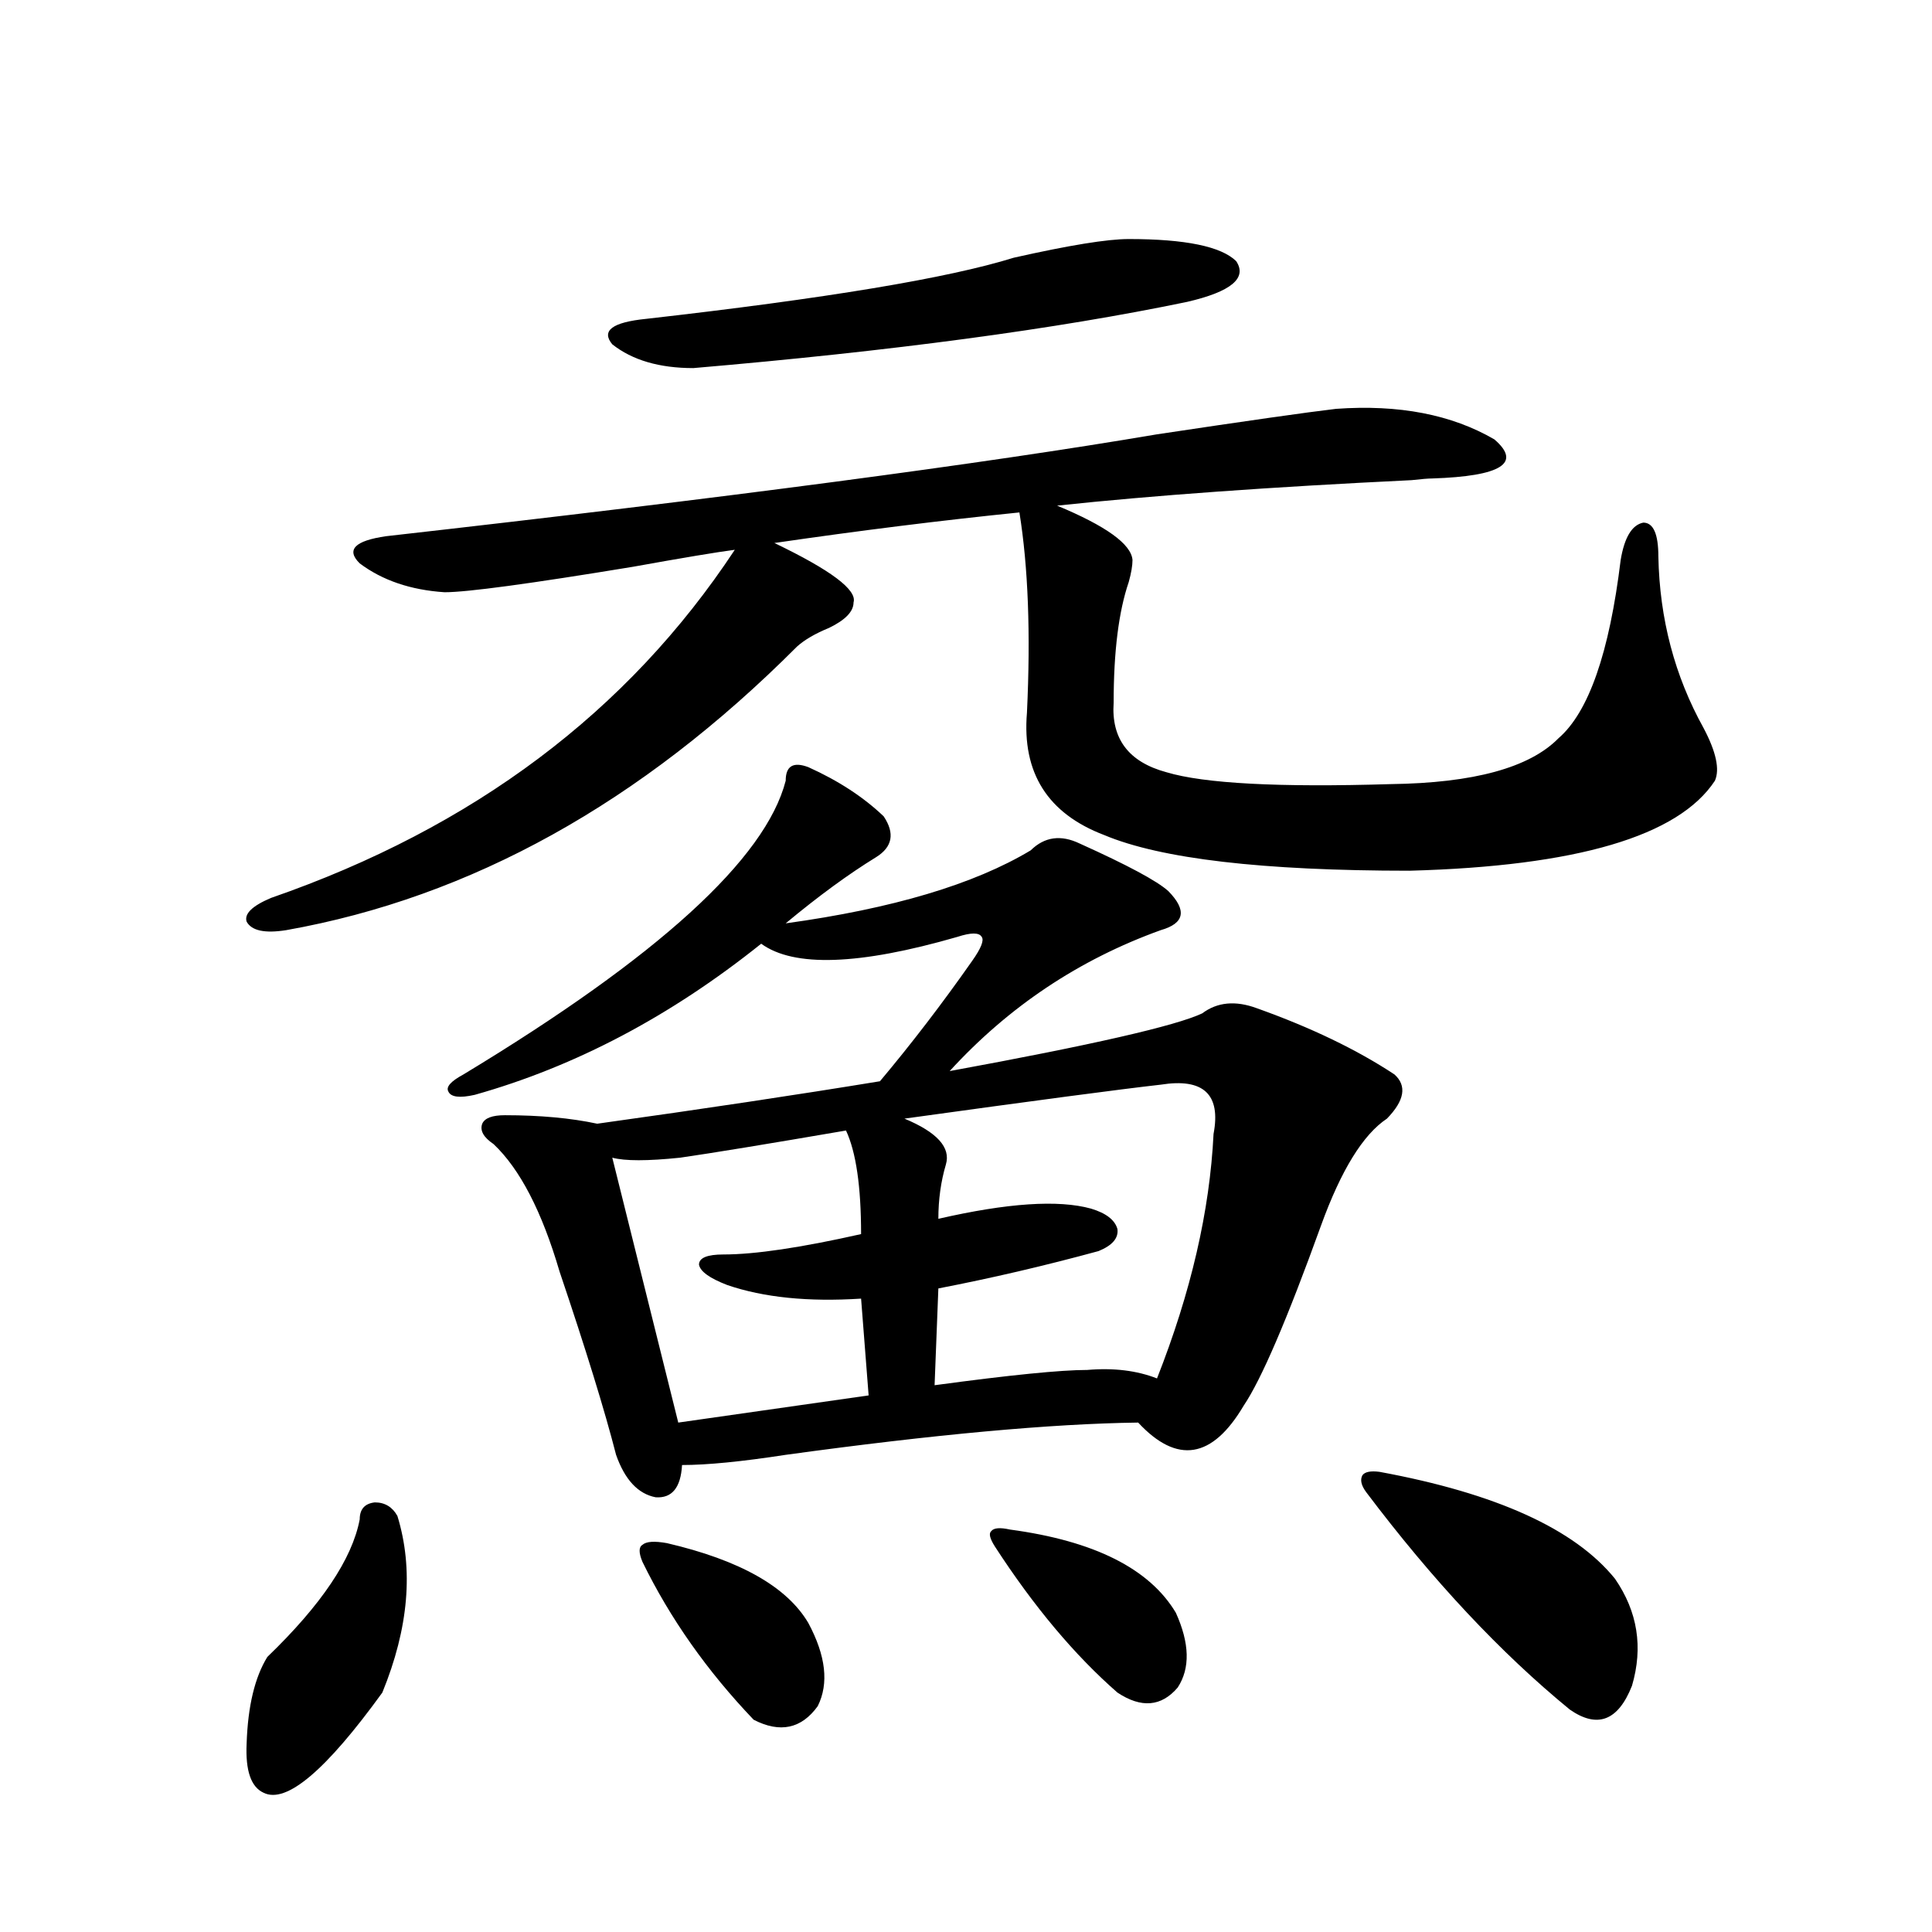 <?xml version="1.0" encoding="utf-8"?>
<!-- Generator: Adobe Illustrator 16.0.0, SVG Export Plug-In . SVG Version: 6.00 Build 0)  -->
<!DOCTYPE svg PUBLIC "-//W3C//DTD SVG 1.1//EN" "http://www.w3.org/Graphics/SVG/1.1/DTD/svg11.dtd">
<svg version="1.1" id="图层_1" xmlns="http://www.w3.org/2000/svg" xmlns:xlink="http://www.w3.org/1999/xlink" x="0px" y="0px"
	 width="1000px" height="1000px" viewBox="0 0 1000 1000" enable-background="new 0 0 1000 1000" xml:space="preserve">
<path d="M691.544,211.617c32.515-2.334,59.831,2.939,81.949,15.82c14.299,12.305,3.567,19.048-32.194,20.215
	c-1.951,0-5.533,0.302-10.731,0.879c-72.849,3.516-133.99,7.91-183.41,13.184c25.365,10.547,38.368,19.927,39.023,28.125
	c0,2.939-0.655,6.743-1.951,11.426c-5.213,15.244-7.805,36.035-7.805,62.402c-1.311,18.759,7.805,30.762,27.316,36.035
	c19.512,5.864,58.2,7.91,116.095,6.152c42.926-0.577,71.858-8.487,86.827-23.73c15.609-13.472,26.341-44.234,32.194-92.285
	c1.951-11.714,5.854-18.155,11.707-19.336c5.198,0,7.805,5.864,7.805,17.578c0.641,32.231,8.445,61.826,23.414,88.77
	c6.494,12.305,8.445,21.396,5.854,27.246c-18.871,28.716-71.553,44.248-158.045,46.582c-76.096,0-128.777-6.152-158.045-18.457
	c-29.268-11.124-42.605-32.217-39.999-63.281c1.951-41.006,0.641-75.586-3.902-103.711c-40.334,4.106-82.604,9.38-126.826,15.82
	c29.268,14.063,42.926,24.321,40.975,30.762c0,4.697-4.237,9.091-12.683,13.184c-7.164,2.939-12.683,6.152-16.585,9.668
	c-80.653,80.859-168.776,129.79-264.384,146.777c-11.066,1.758-17.896,0.302-20.487-4.395c-1.311-4.092,2.927-8.198,12.683-12.305
	c104.708-36.323,184.706-96.377,239.994-180.176c-9.115,1.181-26.676,4.106-52.682,8.789c-53.337,8.789-85.852,13.184-97.559,13.184
	c-17.561-1.167-32.194-6.152-43.901-14.941c-7.164-7.031-2.606-11.714,13.658-14.063c176.246-19.913,309.261-37.491,399.015-52.734
	C645.691,217.77,676.575,213.375,691.544,211.617z M205.702,784.664c8.445,27.548,5.854,58.008-7.805,91.406
	c-29.268,40.429-49.755,57.706-61.462,51.855c-6.509-2.938-9.436-11.426-8.78-25.488c0.641-19.336,4.223-34.277,10.731-44.824
	c27.957-26.944,43.901-50.674,47.804-71.191c0-5.273,2.592-8.198,7.805-8.789C199.193,777.633,203.096,779.981,205.702,784.664z
	 M418.38,397.067c15.609,7.031,28.612,15.532,39.023,25.488c5.854,8.789,4.543,15.82-3.902,21.094
	c-14.313,8.789-29.923,20.215-46.828,34.277c55.273-7.608,97.559-20.215,126.826-37.793c7.149-7.031,15.609-8.198,25.365-3.516
	c24.71,11.137,39.999,19.336,45.853,24.609c9.756,9.97,8.445,16.699-3.902,20.215c-42.285,15.244-78.702,39.551-109.266,72.949
	c73.489-13.472,117.07-23.428,130.729-29.883c7.805-5.85,17.226-6.729,28.292-2.637c27.957,9.97,51.706,21.396,71.218,34.277
	c6.494,5.864,5.198,13.486-3.902,22.852c-12.362,8.212-23.749,26.669-34.146,55.371c-17.561,48.642-30.898,79.692-39.999,93.164
	c-16.265,27.548-34.48,30.473-54.633,8.789c-44.877,0.591-105.698,6.152-182.435,16.699c-22.773,3.516-40.654,5.273-53.657,5.273
	c-0.655,11.728-5.213,17.29-13.658,16.699c-9.115-1.758-15.944-9.077-20.487-21.973c-5.854-22.852-15.609-54.492-29.268-94.922
	c-9.115-31.05-20.487-53.023-34.146-65.918c-5.213-3.516-7.164-7.031-5.854-10.547c1.296-2.925,5.198-4.395,11.707-4.395
	c18.201,0,34.146,1.469,47.804,4.395c54.633-7.608,103.412-14.941,146.338-21.973c16.25-19.336,32.194-40.127,47.804-62.402
	c4.543-6.441,6.174-10.547,4.878-12.305c-1.311-2.334-5.533-2.334-12.683,0c-50.73,14.653-84.556,15.82-101.461,3.516
	c-46.828,37.505-96.263,63.583-148.289,78.223c-7.805,1.758-12.362,1.181-13.658-1.758c-1.311-2.334,1.296-5.273,7.805-8.789
	c100.806-60.933,156.414-111.621,166.825-152.051C406.673,396.49,410.575,394.142,418.38,397.067z M584.229,123.727
	c29.268,0,47.804,3.818,55.608,11.426c5.854,8.789-2.606,15.82-25.365,21.094c-67.65,14.063-152.847,25.488-255.604,34.277
	c-17.561,0-31.554-4.092-41.95-12.305c-5.854-7.031,0-11.426,17.561-13.184c93.001-10.547,156.414-21.094,190.239-31.641
	C553.331,126.954,573.163,123.727,584.229,123.727z M437.892,585.153c-40.975,7.031-69.602,11.728-85.852,14.063
	c-16.92,1.758-28.627,1.758-35.121,0l34.146,137.109l98.534-14.063l-3.902-50.098c-27.316,1.758-50.41-0.577-69.267-7.031
	c-9.115-3.516-13.993-7.031-14.634-10.547c0-3.516,4.223-5.273,12.683-5.273c16.25,0,39.999-3.516,71.218-10.547
	C445.696,614.156,443.09,596.29,437.892,585.153z M345.211,798.727c37.713,8.789,62.103,22.563,73.169,41.309
	c9.101,16.988,10.731,31.338,4.878,43.066c-8.46,11.714-19.512,14.063-33.17,7.031c-24.069-25.2-43.261-52.446-57.56-81.738
	c-1.951-4.683-1.951-7.608,0-8.789C334.479,797.848,338.702,797.56,345.211,798.727z M600.814,561.422
	c-20.822,2.348-65.044,8.212-132.68,17.578c16.905,7.031,24.055,14.941,21.463,23.73c-2.606,8.789-3.902,18.169-3.902,28.125
	c35.762-8.198,62.103-9.956,79.022-5.273c7.805,2.348,12.348,5.864,13.658,10.547c0.641,4.697-2.606,8.501-9.756,11.426
	c-27.972,7.622-55.608,14.063-82.925,19.336l-1.951,50.098c39.023-5.273,65.364-7.91,79.022-7.91
	c13.658-1.167,25.686,0.302,36.097,4.395c17.561-44.522,27.316-86.709,29.268-126.563
	C632.033,566.407,622.918,557.906,600.814,561.422z M522.768,791.696c43.566,5.864,72.193,20.215,85.852,43.066
	c7.149,15.82,7.47,28.702,0.976,38.672c-8.46,9.956-18.871,10.835-31.219,2.637c-22.118-19.336-43.261-44.522-63.413-75.586
	c-2.606-4.092-3.262-6.729-1.951-7.91C514.308,790.817,517.555,790.528,522.768,791.696z M713.982,761.813
	c60.486,11.137,101.126,29.594,121.948,55.371c11.707,16.988,14.634,35.445,8.78,55.371c-7.164,18.155-17.896,22.261-32.194,12.305
	c-35.776-29.306-70.897-66.797-105.363-112.5c-2.606-3.516-3.262-6.441-1.951-8.789
	C706.498,761.813,709.425,761.236,713.982,761.813z"/>
</svg>
